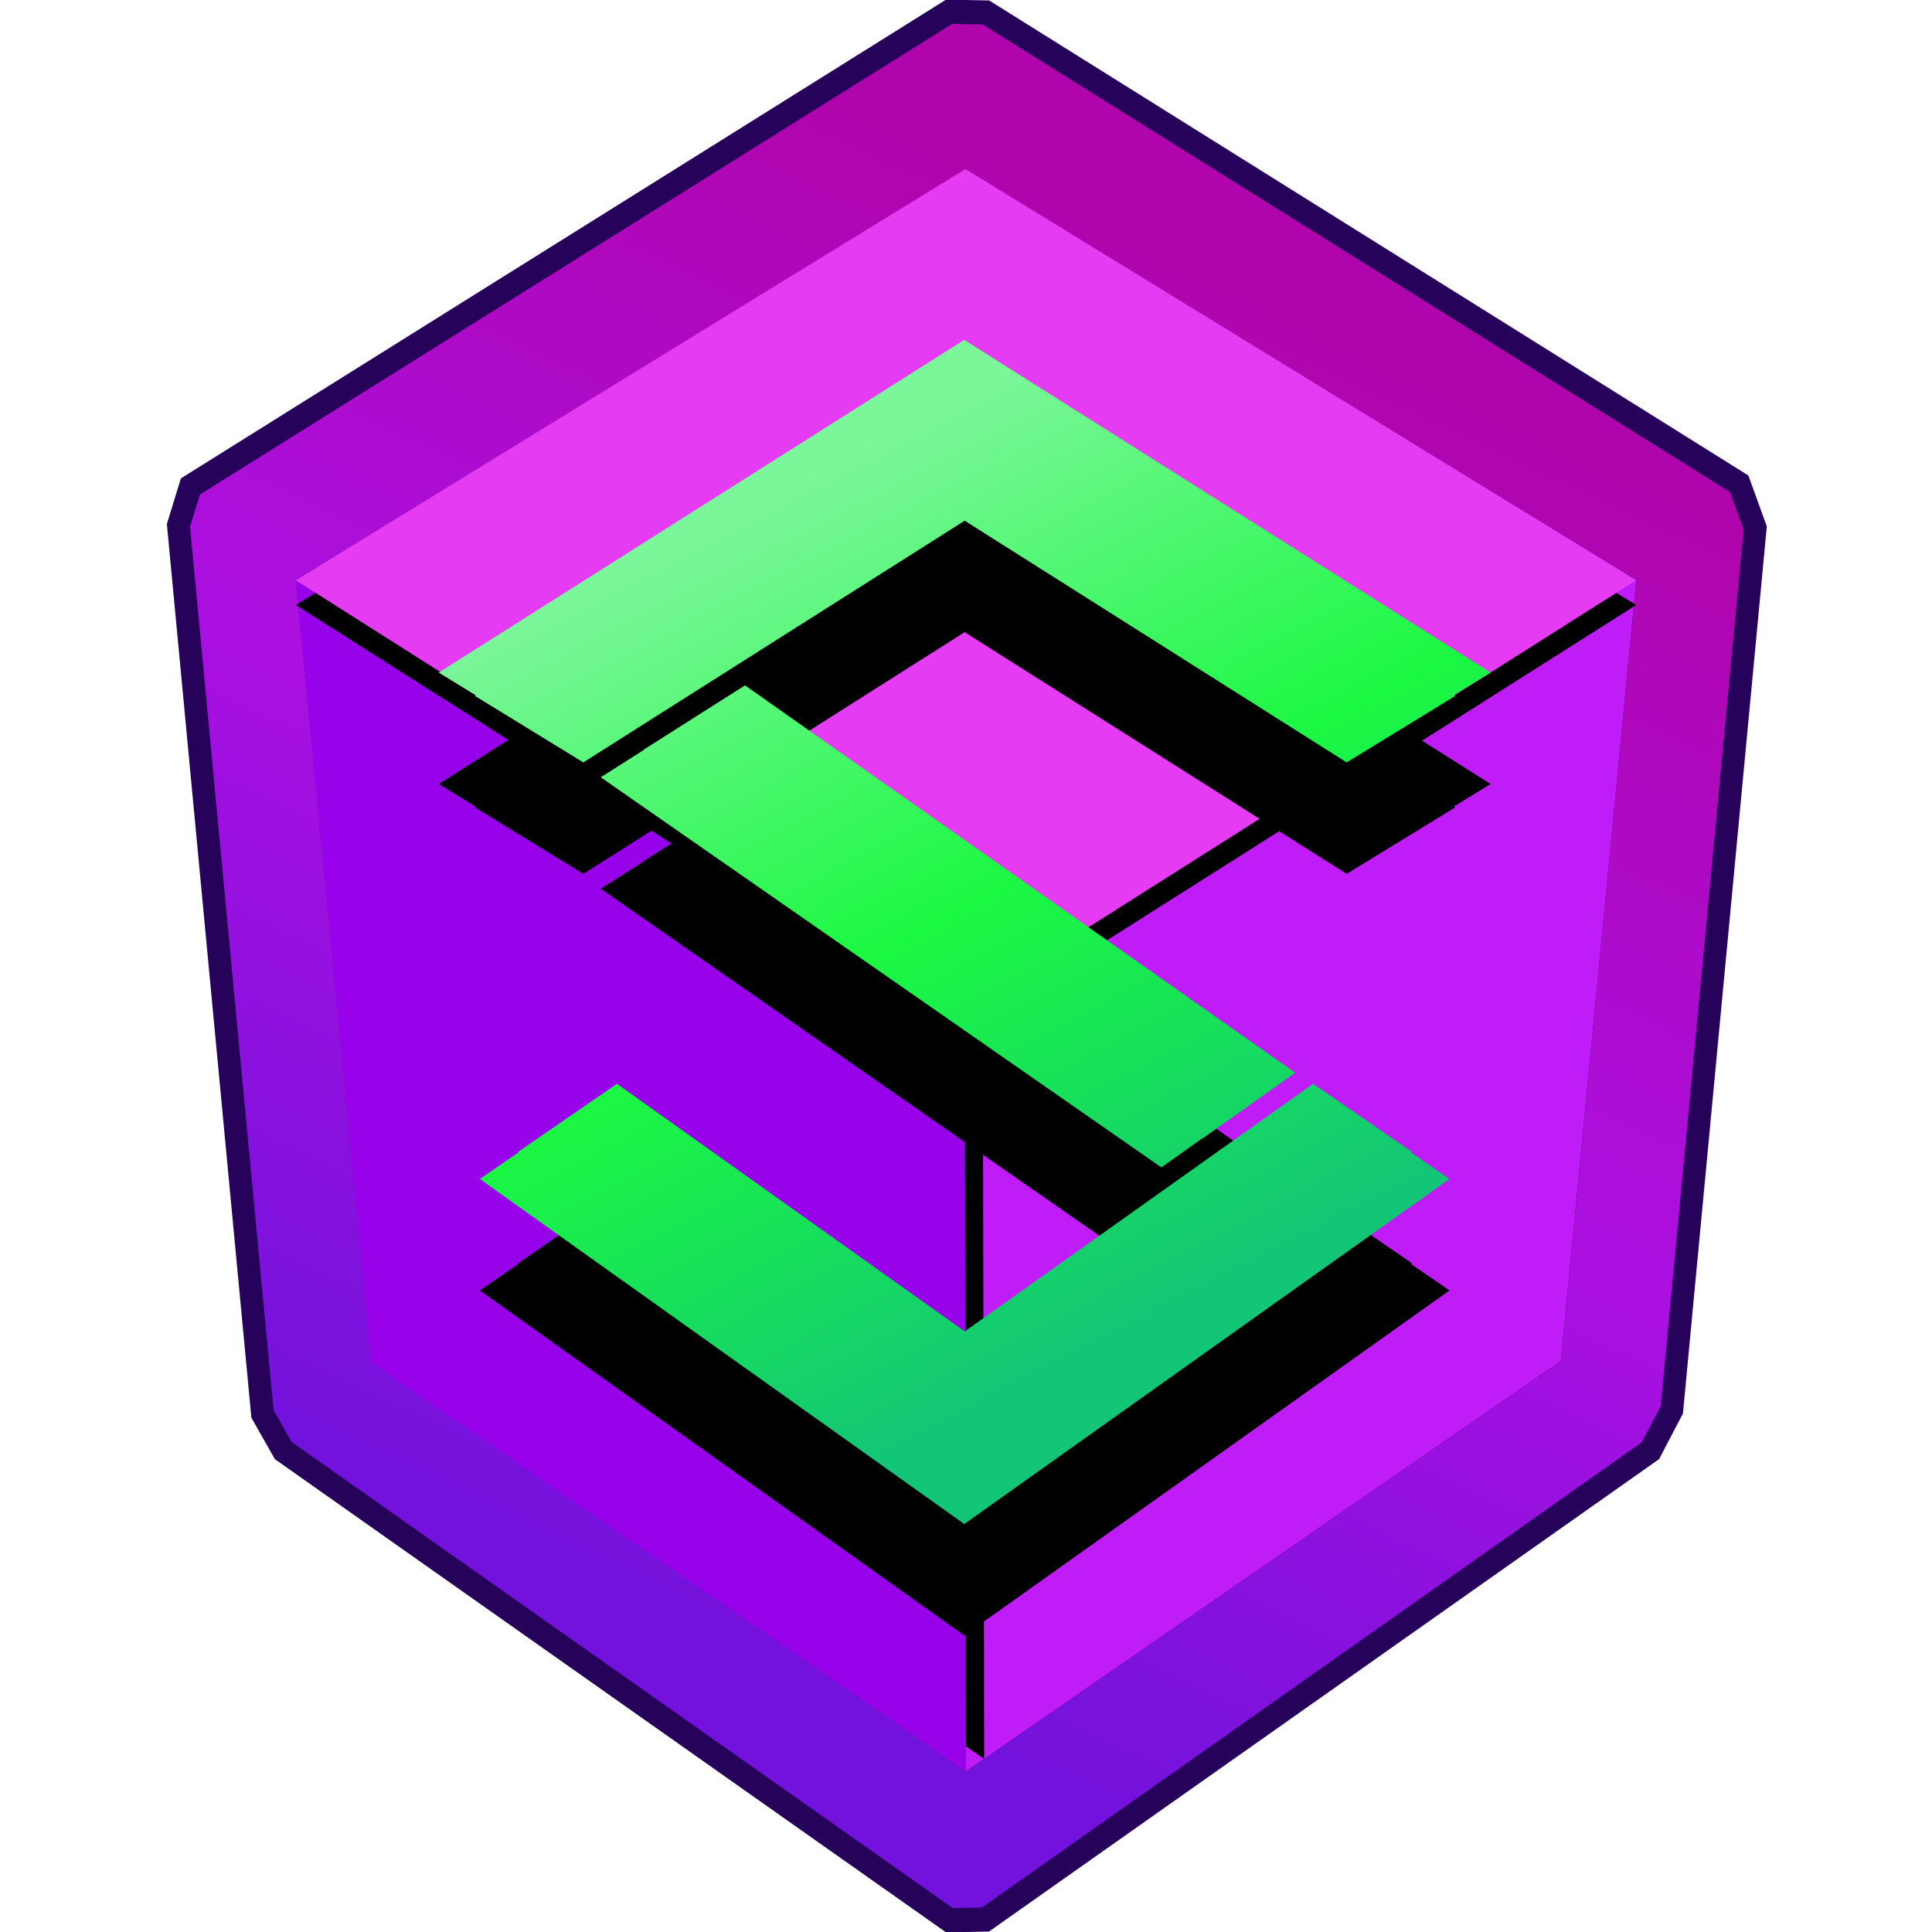 <?xml version="1.0" encoding="UTF-8" standalone="no" ?>
<!DOCTYPE svg PUBLIC "-//W3C//DTD SVG 1.1//EN" "http://www.w3.org/Graphics/SVG/1.1/DTD/svg11.dtd">
<svg xmlns="http://www.w3.org/2000/svg" xmlns:xlink="http://www.w3.org/1999/xlink" version="1.1" width="640" height="640" viewBox="0 0 640 640" xml:space="preserve">
<desc>Created with Fabric.js 5.3.0</desc>
<defs>
</defs>
<g transform="matrix(0.944 0 0 1 320.274 320)" id="hyNkACPhR6ht8ebao7oSk"  >
<linearGradient id="SVGID_2452" gradientUnits="userSpaceOnUse" gradientTransform="matrix(1 0 0 1 0 0)"  x1="150.978" y1="519.796" x2="346.518" y2="80.687">
<stop offset="0%" style="stop-color:#7212DC;stop-opacity: 1"/>
<stop offset="50%" style="stop-color:#AC10E1;stop-opacity: 1"/>
<stop offset="100%" style="stop-color:#B005AC;stop-opacity: 1"/>
</linearGradient>
<path style="stroke: rgb(38,2,91); stroke-width: 8; stroke-dasharray: none; stroke-linecap: butt; stroke-dashoffset: 0; stroke-linejoin: miter; stroke-miterlimit: 4; fill: url(#SVGID_2452); fill-rule: nonzero; opacity: 1;"  transform=" translate(-276.652, -316.094)" d="M 36.802 476.626 L 29.481 464.442 L 0 170.124 L 4.188 157.243 L 270.41 -2.842170943040401e-14 L 283.367 0.226 L 547.667 156.334 L 553.304 171.02 L 524.043 463.14 L 516.546 476.656 L 283.186 631.968 L 270.539 632.189 z" stroke-linecap="round" />
</g>
<g transform="matrix(0.714 0 0 0.739 320.015 321.481)" id="7jCUjHFT7eEUKYl-Sihp6"  >
<path style="stroke:white;stroke-width: 0; stroke-dasharray: none; stroke-linecap: butt; stroke-dashoffset: 0; stroke-linejoin: miter; stroke-miterlimit: 4; stroke: white;fill-rule: nonzero; opacity: 1;filter: url(#SVGID_2177);"  transform=" translate(-311, -359)" d="M 311 718 L 35 534 L 35 534 L 35 184 L 587 184 L 587 184 L 35 184 L 35 534 L 0 184 L 311 0 L 622 184 L 587 534 L 587 534 L 587 534 z" stroke-linecap="round" />
<filter id="SVGID_2177" y="-36.713%" height="173.426%" x="-39.293%" width="178.585%" >
	<feGaussianBlur in="SourceAlpha" stdDeviation="60"></feGaussianBlur>
	<feOffset dx="0" dy="0" result="oBlur" ></feOffset>
	<feFlood flood-color="rgb(0,0,0)" flood-opacity="1"/>
	<feComposite in2="oBlur" operator="in" />
	<feMerge>
		<feMergeNode></feMergeNode>
		<feMergeNode in="SourceGraphic"></feMergeNode>
	</feMerge>
</filter>
<path style="stroke: rgb(0,0,0); stroke-width: 0; stroke-dasharray: none; stroke-linecap: butt; stroke-dashoffset: 0; stroke-linejoin: miter; stroke-miterlimit: 4; fill: rgb(192,28,248); fill-rule: nonzero; opacity: 1;"  transform=" translate(-311, -359)" d="M 311 718 L 35 534 L 35 534 L 35 184 L 587 184 L 587 184 L 35 184 L 35 534 L 0 184 L 311 0 L 622 184 L 587 534 L 587 534 L 587 534 z" stroke-linecap="round" />
</g>
<g transform="matrix(0.945 0 0 0.988 320.274 320)" id="e_pwVTruB0rHQjMpntnYc"  >
<path style="stroke: rgb(0,0,0); stroke-width: 1; stroke-dasharray: none; stroke-linecap: butt; stroke-dashoffset: 0; stroke-linejoin: miter; stroke-miterlimit: 4; fill: rgb(255,255,255); fill-opacity: 0; fill-rule: nonzero; opacity: 1;"  transform=" translate(0, 0)" d="M 0 0" stroke-linecap="round" />
</g>
<g transform="matrix(1 0 0 1 209.008 389.396)" id="mxBxoslxNpJVKmyt9pfej"  >
<path style="stroke:white;stroke-width: 0; stroke-dasharray: none; stroke-linecap: butt; stroke-dashoffset: 0; stroke-linejoin: miter; stroke-miterlimit: 4; stroke: white;fill-rule: nonzero; opacity: 1;filter: url(#SVGID_2221);"  transform=" translate(0, 0)" d="M 111.008 197.23 L -86.008 61.907 L -111.008 -197.23 L 110.552 -56.396 z" stroke-linecap="round" />
<filter id="SVGID_2221" y="-26.084%" height="152.169%" x="-31.711%" width="163.422%" >
	<feGaussianBlur in="SourceAlpha" stdDeviation="10"></feGaussianBlur>
	<feOffset dx="6" dy="-4" result="oBlur" ></feOffset>
	<feFlood flood-color="rgb(58,4,109)" flood-opacity="1"/>
	<feComposite in2="oBlur" operator="in" />
	<feMerge>
		<feMergeNode></feMergeNode>
		<feMergeNode in="SourceGraphic"></feMergeNode>
	</feMerge>
</filter>
<path style="stroke: rgb(38,2,91); stroke-width: 0; stroke-dasharray: none; stroke-linecap: butt; stroke-dashoffset: 0; stroke-linejoin: miter; stroke-miterlimit: 4; fill: rgb(152,2,234); fill-rule: nonzero; opacity: 1;"  transform=" translate(0, 0)" d="M 111.008 197.23 L -86.008 61.907 L -111.008 -197.23 L 110.552 -56.396 z" stroke-linecap="round" />
</g>
<g transform="matrix(1.063 0 0 1.024 320 194.5)" id="jxGXFJZoZWqTFdpMq7IbQ"  >
<path style="stroke:white;stroke-width: 0; stroke-dasharray: none; stroke-linecap: butt; stroke-dashoffset: 0; stroke-linejoin: miter; stroke-miterlimit: 4; stroke: white;fill-rule: nonzero; opacity: 1;filter: url(#SVGID_2197);"  transform=" translate(0, 0)" d="M -0.17 135.25 L 208.848 -2.219 L -0.17 -135.25 L -208.848 -2.219 z" stroke-linecap="round" />
<filter id="SVGID_2197" y="-30.351%" height="160.702%" x="-24.788%" width="149.576%" >
	<feGaussianBlur in="SourceAlpha" stdDeviation="10"></feGaussianBlur>
	<feOffset dx="0" dy="8" result="oBlur" ></feOffset>
	<feFlood flood-color="rgb(79,12,98)" flood-opacity="1"/>
	<feComposite in2="oBlur" operator="in" />
	<feMerge>
		<feMergeNode></feMergeNode>
		<feMergeNode in="SourceGraphic"></feMergeNode>
	</feMerge>
</filter>
<path style="stroke: rgb(0,0,0); stroke-width: 0; stroke-dasharray: none; stroke-linecap: butt; stroke-dashoffset: 0; stroke-linejoin: miter; stroke-miterlimit: 4; fill: rgb(228,59,243); fill-rule: nonzero; opacity: 1;"  transform=" translate(0, 0)" d="M -0.17 135.25 L 208.848 -2.219 L -0.17 -135.25 L -208.848 -2.219 z" stroke-linecap="round" />
</g>
<g transform="matrix(0.945 0 0 0.988 320.274 588.792)" id="Fli341ka_foP_VNa5VFb4"  >
<path style="stroke: rgb(0,0,0); stroke-width: 1; stroke-dasharray: none; stroke-linecap: butt; stroke-dashoffset: 0; stroke-linejoin: miter; stroke-miterlimit: 4; fill: rgb(255,255,255); fill-opacity: 0; fill-rule: nonzero; opacity: 1;"  transform=" translate(0, 0)" d="M 0 0" stroke-linecap="round" />
</g>
<g transform="matrix(0.984 0 0 0.984 511.929 208.448)" id="k4QMv1pxOP47wIOQia3XZ"  >
<path style="stroke: rgb(106,176,224); stroke-width: 1; stroke-dasharray: none; stroke-linecap: butt; stroke-dashoffset: 0; stroke-linejoin: miter; stroke-miterlimit: 4; fill: rgb(255,255,255); fill-opacity: 0; fill-rule: nonzero; opacity: 1;"  transform=" translate(0, 0)" d="M 0 0" stroke-linecap="round" />
</g>
<g transform="matrix(0.984 0 0 0.984 130.088 225.131)" id="OzaQHpsaV6Dk0tXg5Pmn5"  >
<path style="stroke: rgb(106,176,224); stroke-width: 1; stroke-dasharray: none; stroke-linecap: butt; stroke-dashoffset: 0; stroke-linejoin: miter; stroke-miterlimit: 4; fill: rgb(255,255,255); fill-opacity: 0; fill-rule: nonzero; opacity: 1;"  transform=" translate(0, 0)" d="M 0 0" stroke-linecap="round" />
</g>
<g transform="matrix(0.984 0 0 0.984 133.67 229.37)" id="FlixmkTWQEe9KlKyKyG90"  >
<path style="stroke: rgb(106,176,224); stroke-width: 1; stroke-dasharray: none; stroke-linecap: butt; stroke-dashoffset: 0; stroke-linejoin: miter; stroke-miterlimit: 4; fill: rgb(255,255,255); fill-opacity: 0; fill-rule: nonzero; opacity: 1;"  transform=" translate(0, 0)" d="M 0 0" stroke-linecap="round" />
</g>
<g transform="matrix(0.945 0 0 0.988 312.221 320.583)" id="3VPzzqOM86g_Iy_QeJMpa"  >
<path style="stroke: rgb(106,176,224); stroke-width: 0; stroke-dasharray: none; stroke-linecap: butt; stroke-dashoffset: 0; stroke-linejoin: miter; stroke-miterlimit: 4; fill: rgb(255,255,255); fill-opacity: 0; fill-rule: nonzero; opacity: 1;"  transform=" translate(0, -0)" d="M -184.25 -93.154 L 151.118 118.72 L 184.25 97.393 L -140.825 -118.72 z" stroke-linecap="round" />
</g>
<g transform="matrix(0.945 0 0 0.988 214.047 231.521)" id="ie9q8QWwwa8DJJrlyIs1g"  >
<path style="stroke: rgb(106,176,224); stroke-width: 1; stroke-dasharray: none; stroke-linecap: butt; stroke-dashoffset: 0; stroke-linejoin: miter; stroke-miterlimit: 4; fill: rgb(255,255,255); fill-opacity: 0; fill-rule: nonzero; opacity: 1;"  transform=" translate(0, 0)" d="M 0 0" stroke-linecap="round" />
</g>
<g transform="matrix(0.852 0 0 0.923 319.56 308.72)" id="0EAjr5wMXQ6Jw_d1VSENG"  >
<path style="stroke:white;stroke-width: 0; stroke-dasharray: none; stroke-linecap: butt; stroke-dashoffset: 0; stroke-linejoin: miter; stroke-miterlimit: 4; stroke: white;fill-rule: nonzero; opacity: 1;filter: url(#SVGID_2365);"  transform=" translate(-204.5, -212.5)" d="M 79.699 147.071 L 119.102 124 L 333 263.04 L 297.025 286.605 L 296.927 286.542 L 280.969 297 L 63 156.99 L 79.811 147.143 z M 30.856 291.454 L 69.305 267 L 204.519 355.865 L 339.954 267 L 378.466 291.454 L 378.094 291.698 L 393 301.166 L 204.346 425 L 16 301.166 L 31.057 291.586 z M 395.254 127.781 L 353.022 151.653 L 204.505 64.904 L 56.231 151.653 L 14.068 127.781 L 14.425 127.573 L -2.4868995751603507e-14 119.415 L 204.333 0 L 409 119.415 L 394.727 127.474 z" stroke-linecap="round" />
<filter id="SVGID_2365" y="-29.412%" height="158.824%" x="-20%" width="140%" >
	<feGaussianBlur in="SourceAlpha" stdDeviation="0"></feGaussianBlur>
	<feOffset dx="0" dy="40" result="oBlur" ></feOffset>
	<feFlood flood-color="rgb(0,91,42)" flood-opacity="1"/>
	<feComposite in2="oBlur" operator="in" />
	<feMerge>
		<feMergeNode></feMergeNode>
		<feMergeNode in="SourceGraphic"></feMergeNode>
	</feMerge>
</filter>
<linearGradient id="SVGID_2423" gradientUnits="userSpaceOnUse" gradientTransform="matrix(1 0 0 1 0 0)"  x1="121.363" y1="60.337" x2="264.278" y2="359.466">
<stop offset="0%" style="stop-color:#7BF699;stop-opacity: 1"/>
<stop offset="50%" style="stop-color:#1BF842;stop-opacity: 1"/>
<stop offset="100%" style="stop-color:#13C576;stop-opacity: 1"/>
</linearGradient>
<path style="stroke: rgb(0,173,31); stroke-width: 0; stroke-dasharray: none; stroke-linecap: butt; stroke-dashoffset: 0; stroke-linejoin: miter; stroke-miterlimit: 4; fill: url(#SVGID_2423); fill-rule: nonzero; opacity: 1;"  transform=" translate(-204.5, -212.5)" d="M 79.699 147.071 L 119.102 124 L 333 263.04 L 297.025 286.605 L 296.927 286.542 L 280.969 297 L 63 156.99 L 79.811 147.143 z M 30.856 291.454 L 69.305 267 L 204.519 355.865 L 339.954 267 L 378.466 291.454 L 378.094 291.698 L 393 301.166 L 204.346 425 L 16 301.166 L 31.057 291.586 z M 395.254 127.781 L 353.022 151.653 L 204.505 64.904 L 56.231 151.653 L 14.068 127.781 L 14.425 127.573 L -2.4868995751603507e-14 119.415 L 204.333 0 L 409 119.415 L 394.727 127.474 z" stroke-linecap="round" />
</g>
</svg>
